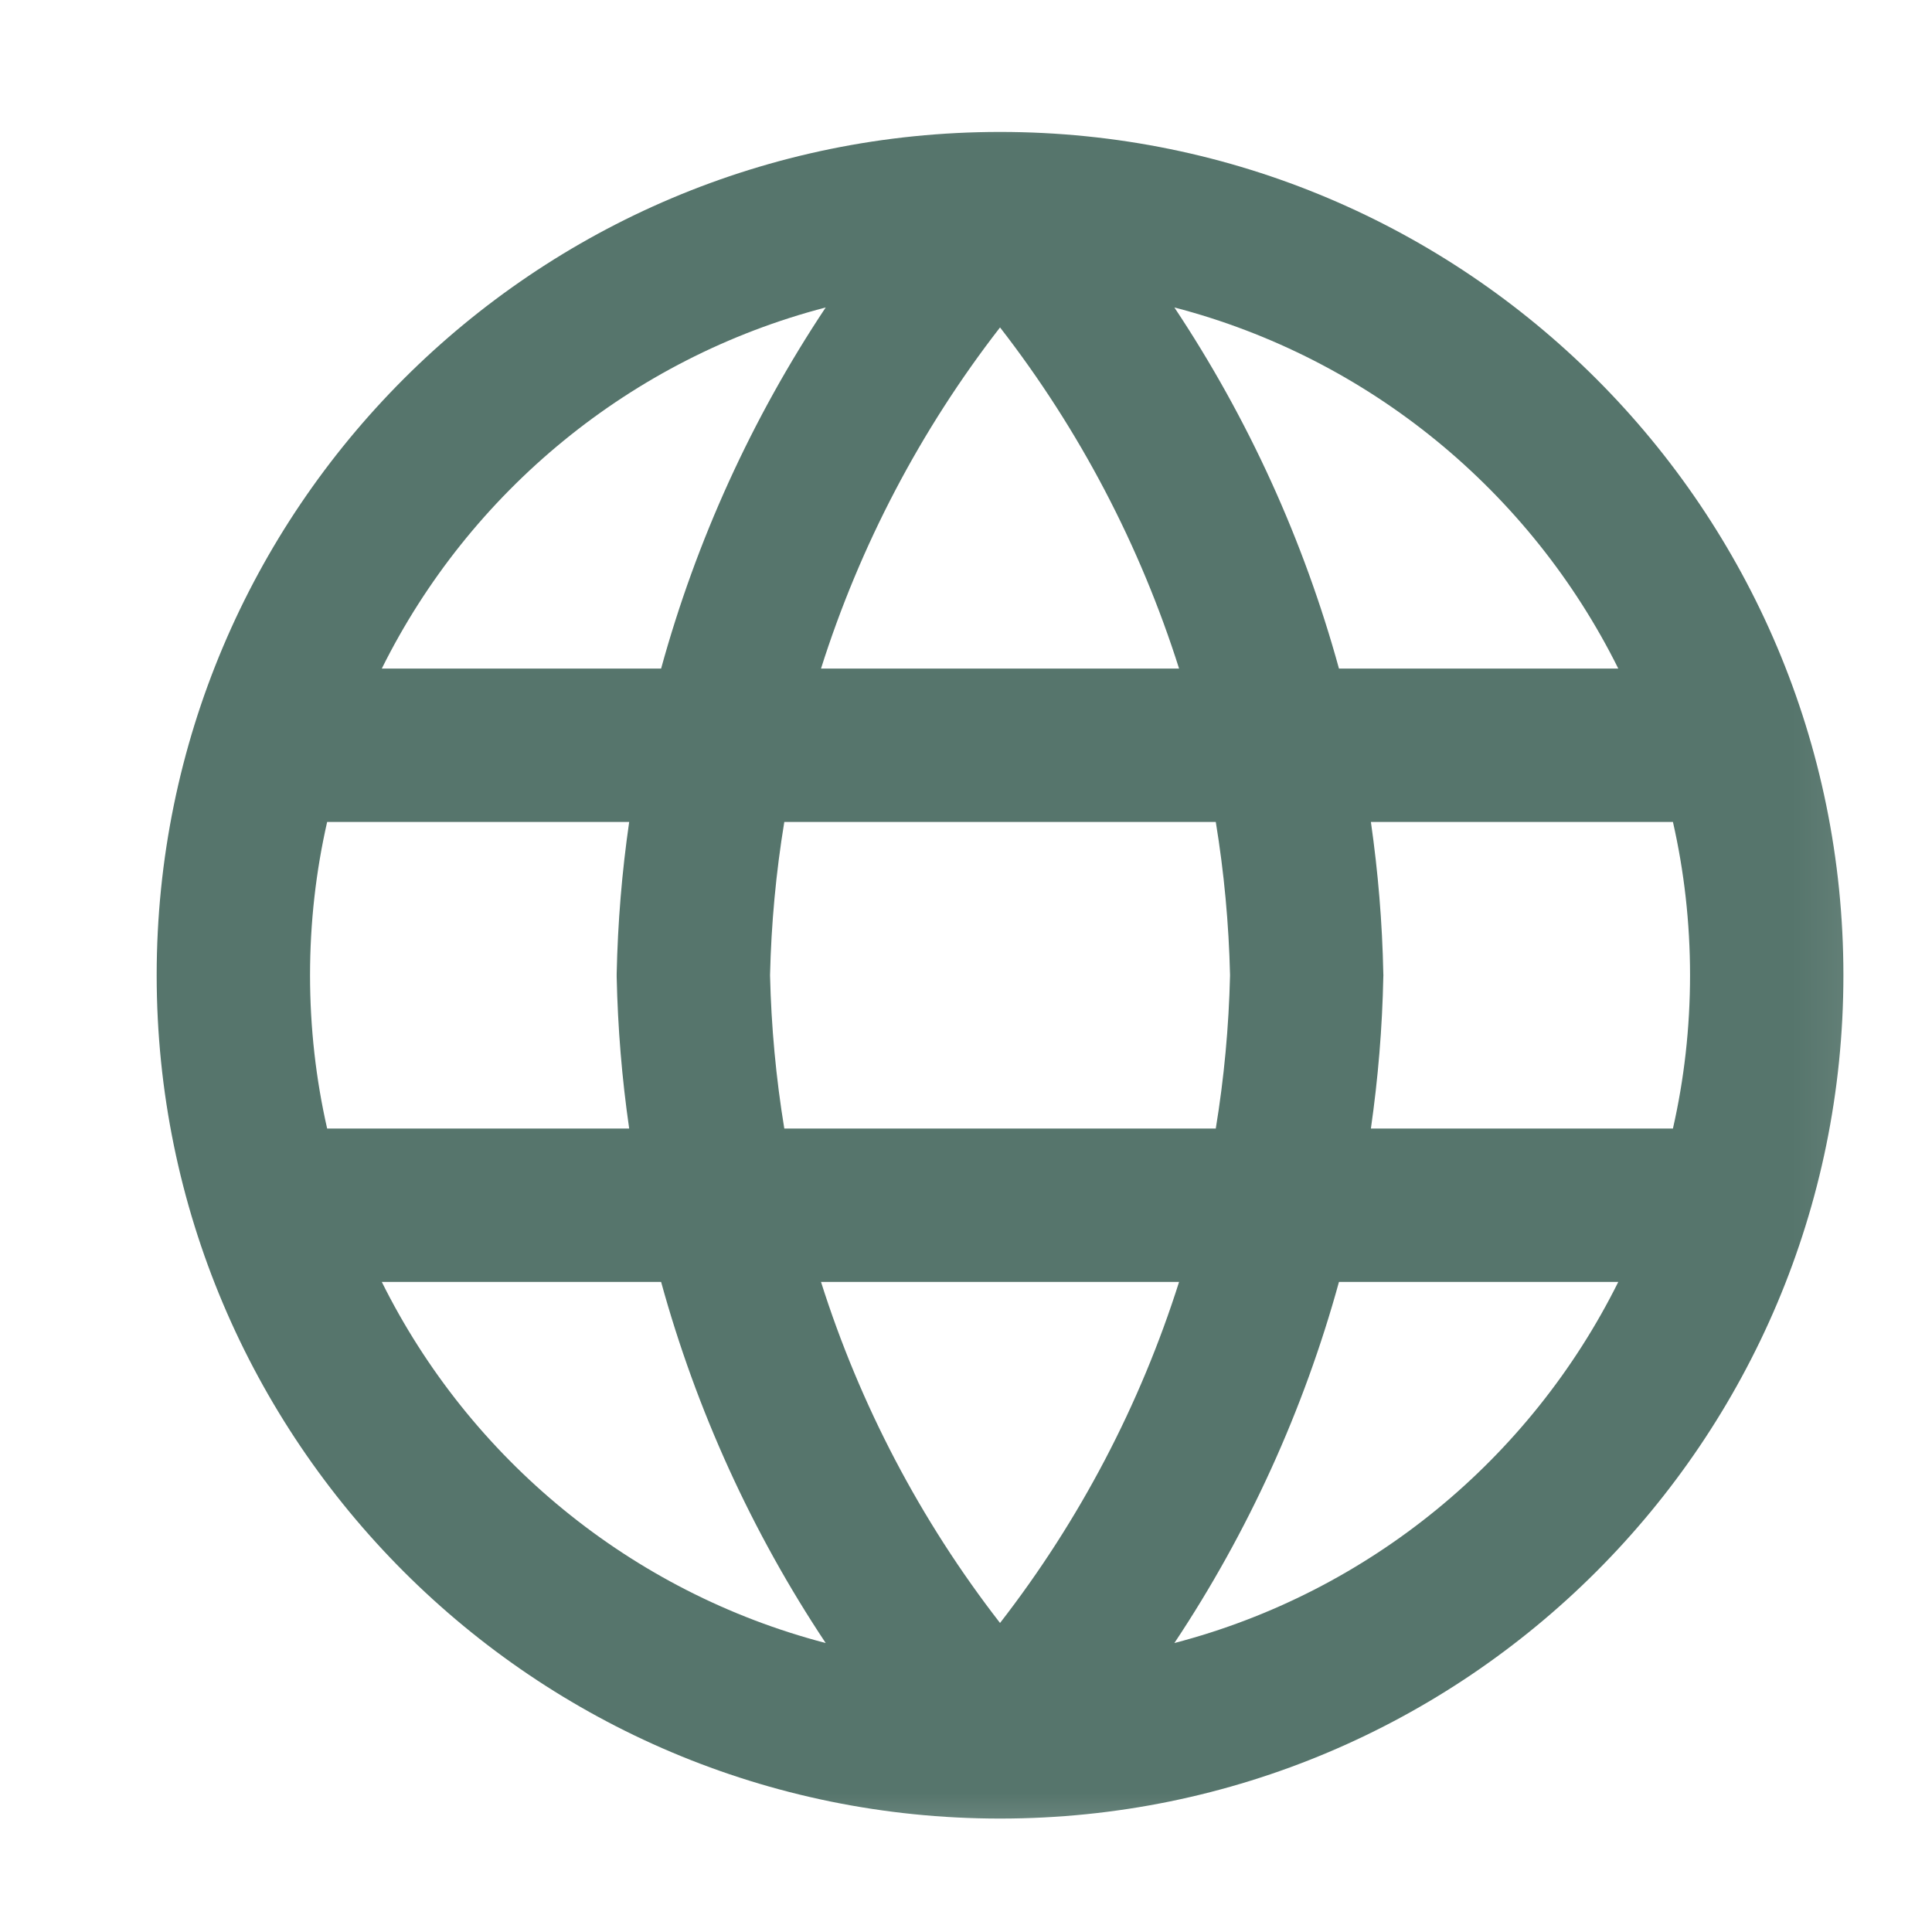 <svg xmlns="http://www.w3.org/2000/svg" width="21" height="21" viewBox="0 0 21 21" fill="none">
<g clip-path="url(#clip0_1_1404)">
<mask id="mask0_1_1404" style="mask-type:luminance" maskUnits="userSpaceOnUse" x="0" y="0" width="21" height="21">
<path d="M20.87 0.6H0.87V20.6H20.87V0.6Z" fill="white"/>
</mask>
<g mask="url(#mask0_1_1404)">
<path fill-rule="evenodd" clip-rule="evenodd" d="M3.556 8.934C3.434 9.47 3.37 10.027 3.37 10.6C3.37 11.173 3.434 11.731 3.556 12.267H6.839C6.76 11.723 6.715 11.172 6.703 10.618C6.703 10.606 6.703 10.595 6.703 10.583C6.715 10.028 6.76 9.478 6.839 8.934H3.556ZM4.15 7.267H7.186C7.569 5.874 8.172 4.549 8.975 3.342C6.857 3.893 5.104 5.346 4.15 7.267ZM10.87 3.559C10.004 4.675 9.347 5.932 8.924 7.267H12.816C12.393 5.932 11.736 4.675 10.87 3.559ZM13.215 8.934H8.525C8.435 9.482 8.383 10.039 8.37 10.6C8.383 11.162 8.435 11.719 8.525 12.267H13.215C13.305 11.719 13.357 11.162 13.37 10.6C13.357 10.039 13.305 9.482 13.215 8.934ZM14.901 12.267C14.979 11.723 15.025 11.172 15.036 10.618C15.037 10.606 15.037 10.595 15.036 10.583C15.025 10.028 14.979 9.478 14.901 8.934H18.184C18.306 9.47 18.37 10.027 18.37 10.6C18.37 11.173 18.306 11.731 18.184 12.267H14.901ZM12.816 13.934H8.924C9.347 15.269 10.004 16.525 10.87 17.641C11.736 16.525 12.393 15.269 12.816 13.934ZM8.975 17.859C8.172 16.652 7.569 15.326 7.186 13.934H4.15C5.104 15.854 6.857 17.307 8.975 17.859ZM12.765 17.859C13.568 16.652 14.171 15.326 14.554 13.934H17.59C16.636 15.854 14.883 17.307 12.765 17.859ZM17.59 7.267H14.554C14.171 5.874 13.568 4.549 12.765 3.342C14.883 3.893 16.636 5.346 17.59 7.267ZM1.703 10.6C1.703 5.538 5.807 1.434 10.87 1.434C15.932 1.434 20.037 5.538 20.037 10.6C20.037 15.663 15.932 19.767 10.87 19.767C5.807 19.767 1.703 15.663 1.703 10.6Z" fill="#56756C"/>
</g>
</g>
<defs>
<clipPath id="clip0_1_1404">
<rect width="20" height="20" fill="white" transform="translate(0.87 0.6)"/>
</clipPath>
</defs>
</svg>